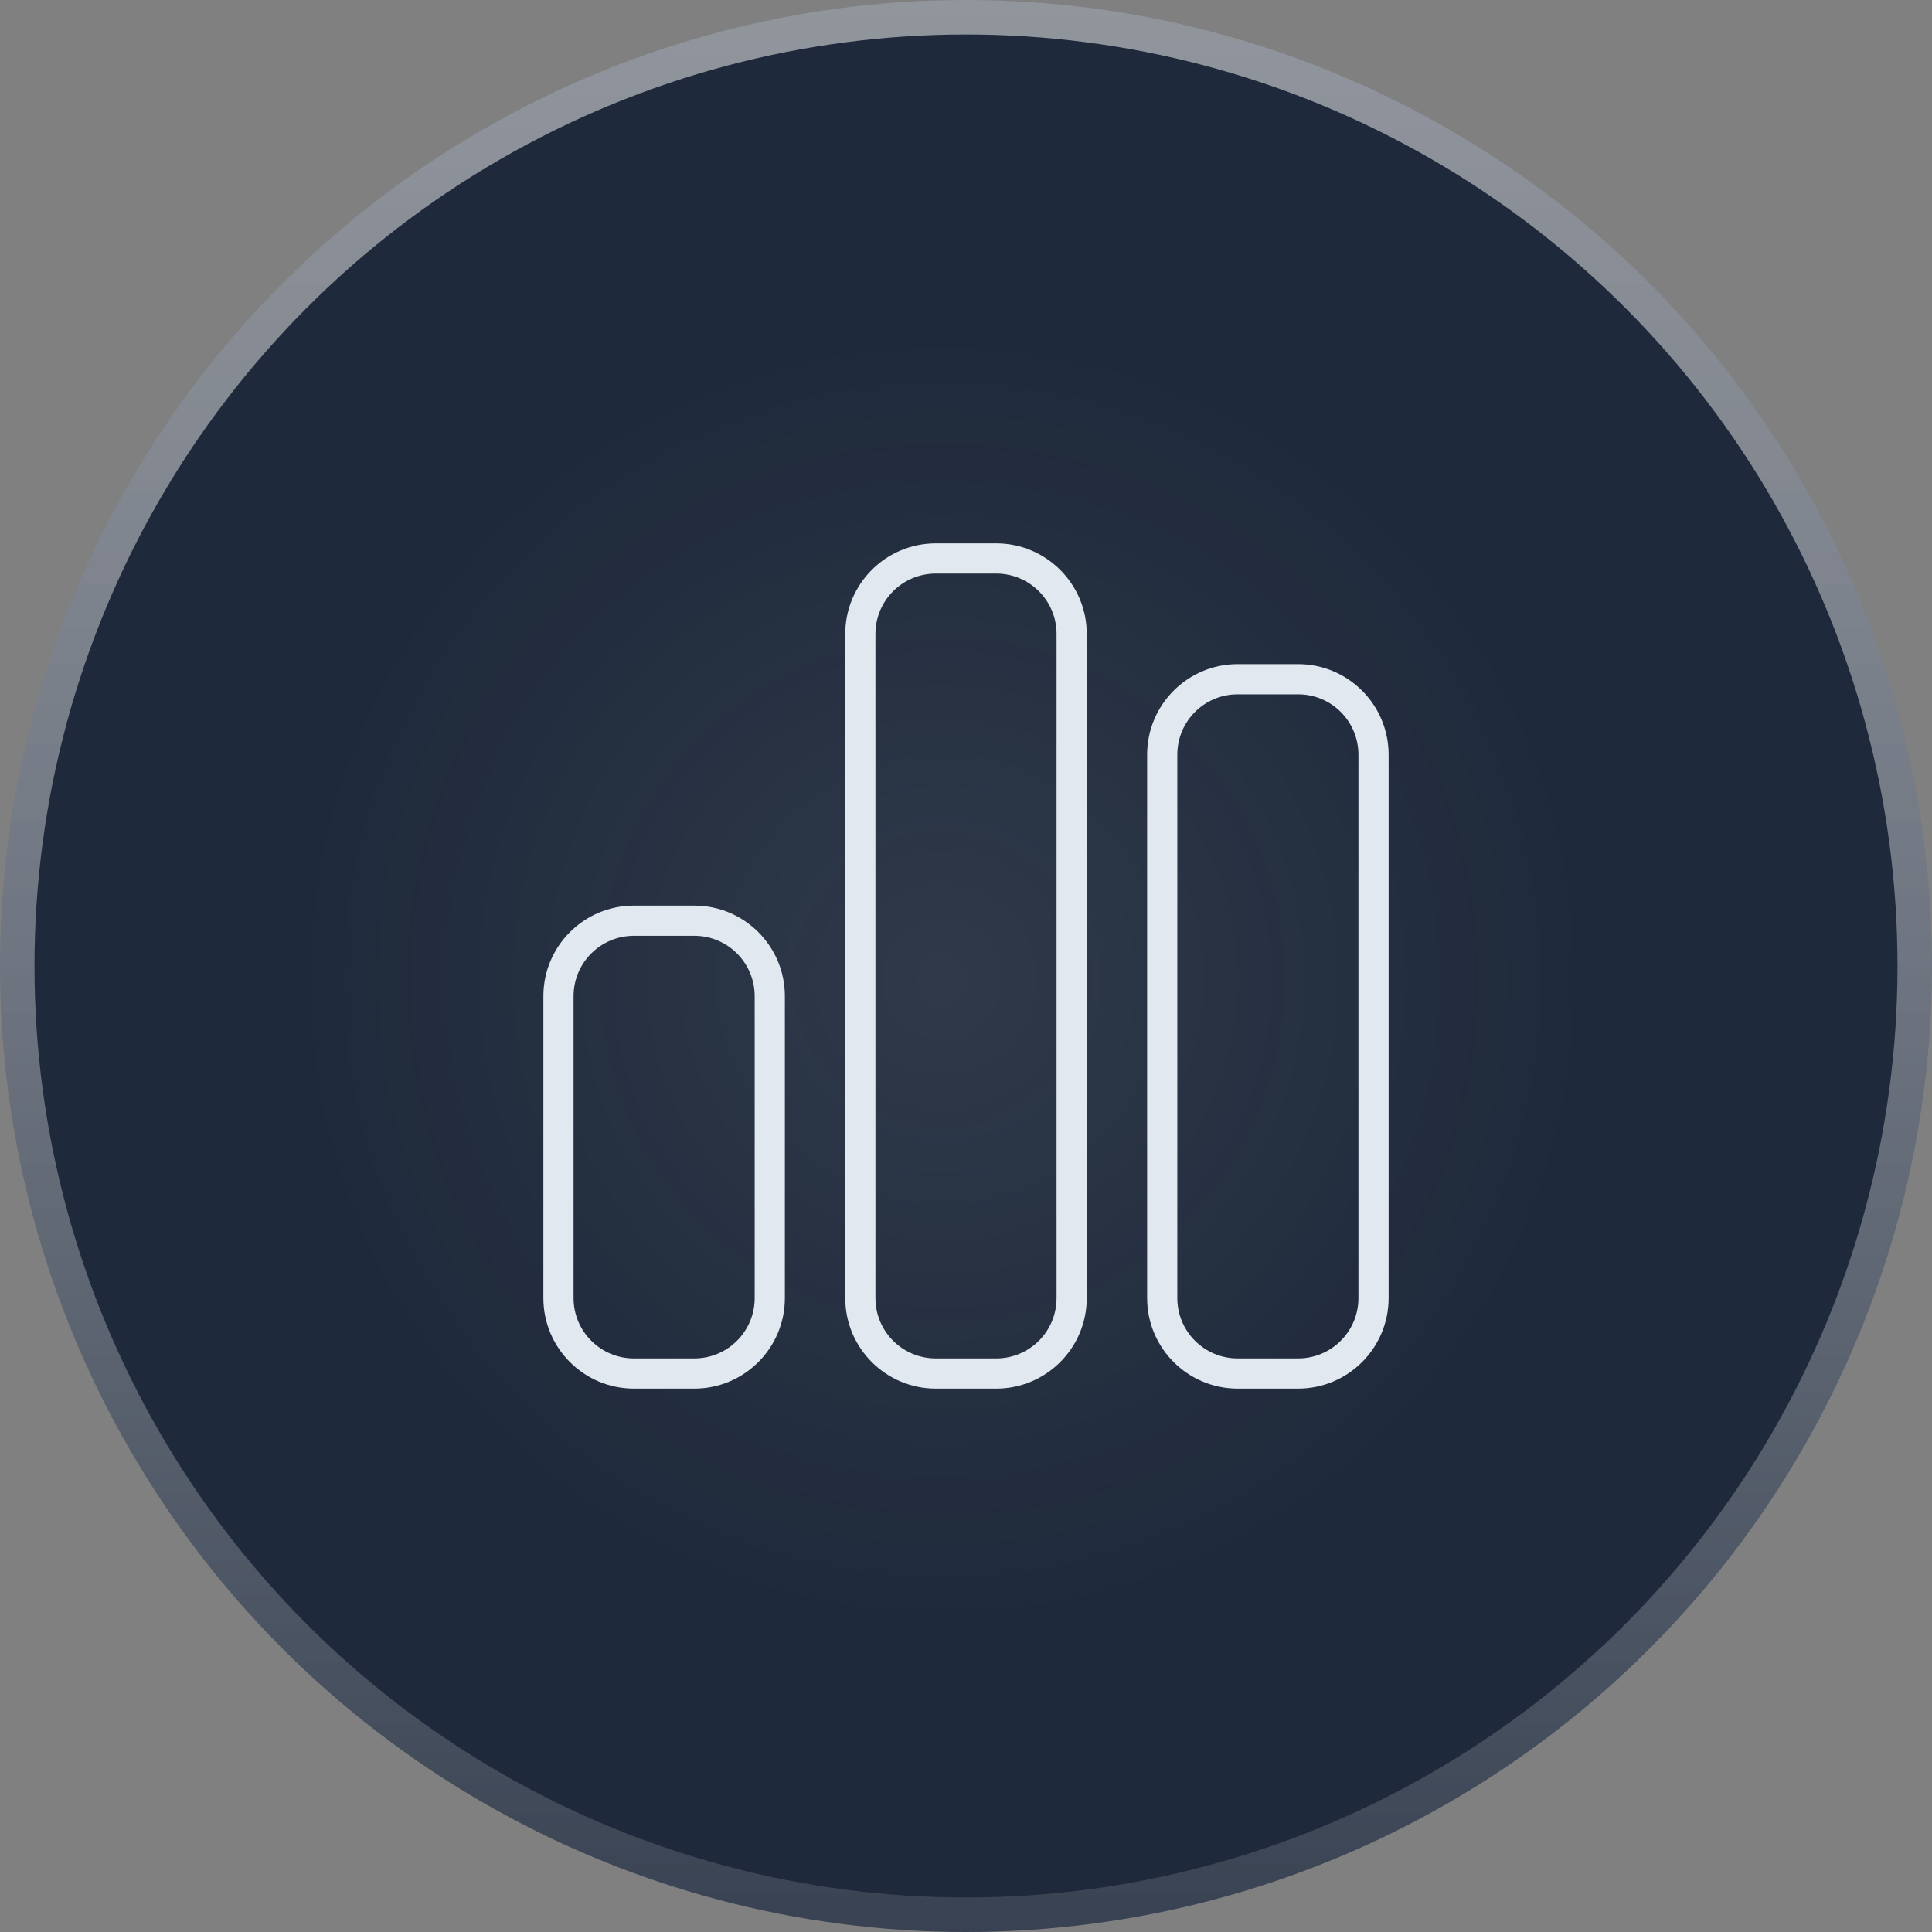 <svg xmlns="http://www.w3.org/2000/svg" width="56" height="56">
    <rect width="100%" height="100%" fill="#808080" stroke="none"/>
    <defs>
        <radialGradient id="b" cx="48.744%" cy="50.721%" r="34.598%" fx="48.744%" fy="50.721%">
            <stop offset="0%" stop-color="#f3f4f6" />
            <stop offset="100%" stop-color="#f3f4f6" stop-opacity="0" />
        </radialGradient>
        <linearGradient id="a" x1="50%" x2="50%" y1="100%" y2="0%">
            <stop offset="0%" stop-color="#374151" />
            <stop offset="100%" stop-color="#9ca3af" stop-opacity=".601" />
        </linearGradient>
    </defs>
    <g fill="none" fill-rule="evenodd">
        <circle cx="28" cy="28" r="28" fill="url(#a)" />
        <circle cx="28" cy="28" r="27" fill="#1E293B" />
        <circle cx="28" cy="28" r="27" fill="url(#b)" opacity=".079" />
        <svg xmlns="http://www.w3.org/2000/svg" x="14" y="14" width="28" height="28"
            viewBox="0 0 448 512">

            <path fill="#E2E8F0"
                d="M240 32C266.5 32 288 53.49 288 80V432C288 458.5 266.5 480 240 480H208C181.5 480 160 458.5 160 432V80C160 53.49 181.5 32 208 32H240zM240 48H208C190.3 48 176 62.33 176 80V432C176 449.7 190.3 464 208 464H240C257.7 464 272 449.7 272 432V80C272 62.33 257.7 48 240 48zM80 224C106.5 224 128 245.5 128 272V432C128 458.5 106.5 480 80 480H48C21.49 480 0 458.5 0 432V272C0 245.5 21.49 224 48 224H80zM80 240H48C30.33 240 16 254.3 16 272V432C16 449.7 30.33 464 48 464H80C97.67 464 112 449.7 112 432V272C112 254.3 97.67 240 80 240zM320 144C320 117.5 341.5 96 368 96H400C426.5 96 448 117.5 448 144V432C448 458.5 426.5 480 400 480H368C341.5 480 320 458.5 320 432V144zM336 144V432C336 449.7 350.3 464 368 464H400C417.7 464 432 449.7 432 432V144C432 126.3 417.7 112 400 112H368C350.3 112 336 126.3 336 144z" />
        </svg>
    </g>
</svg>